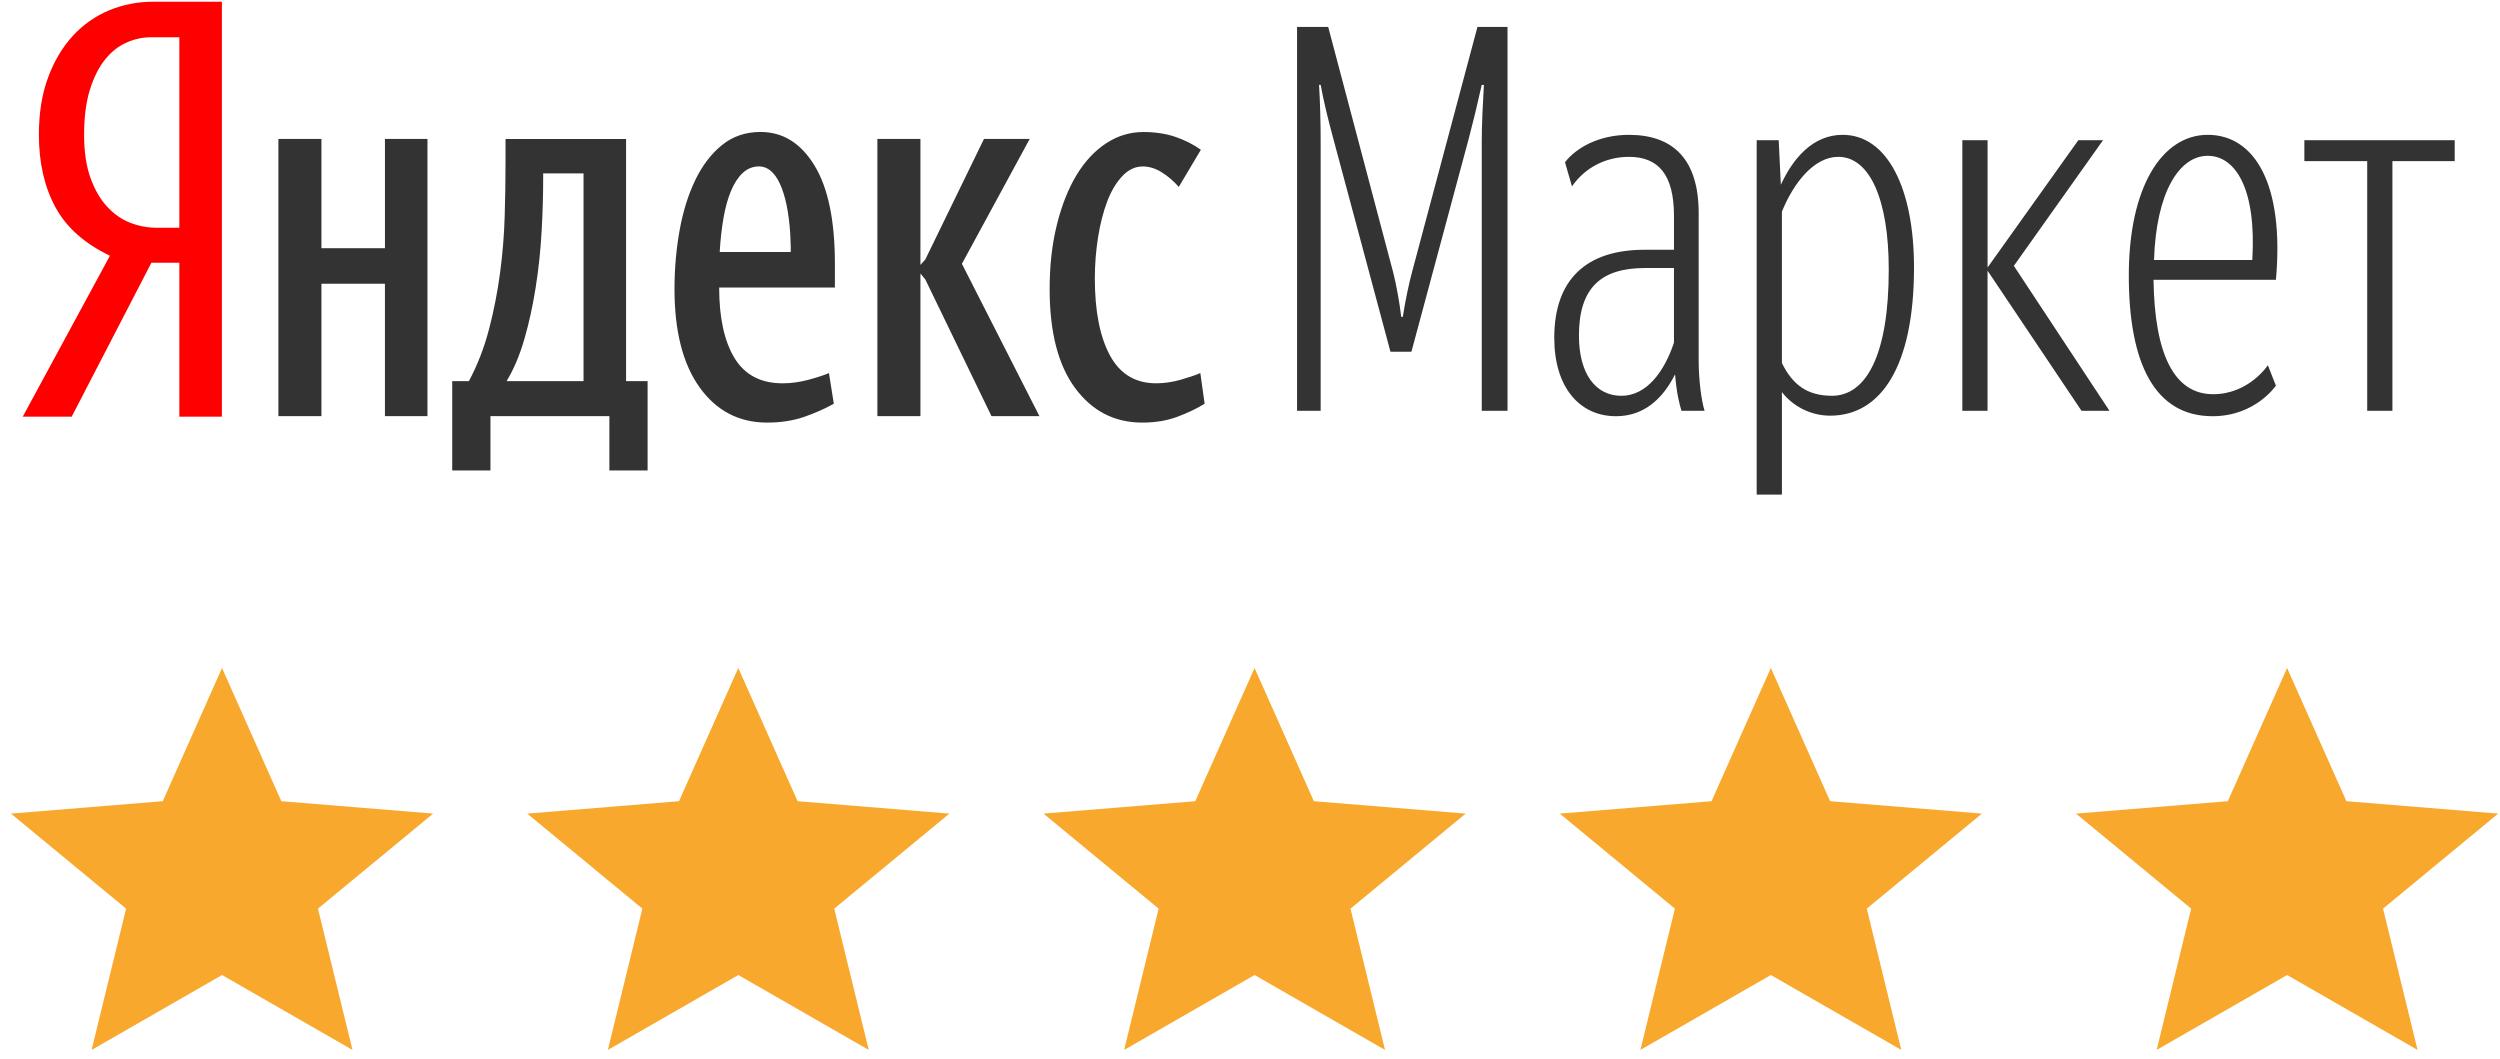 <svg width="144" height="61" viewBox="0 0 144 61" fill="none" xmlns="http://www.w3.org/2000/svg">
<path d="M10.33 2.145H8.72C8.223 2.145 7.743 2.248 7.278 2.455C6.812 2.662 6.398 2.992 6.038 3.447C5.676 3.902 5.388 4.485 5.168 5.199C4.952 5.911 4.844 6.763 4.844 7.755C4.844 8.725 4.964 9.548 5.201 10.219C5.439 10.891 5.754 11.444 6.147 11.879C6.54 12.312 6.984 12.627 7.48 12.823C7.975 13.02 8.492 13.118 9.03 13.118H10.33V2.144V2.145ZM4.13 24H1.31L6.332 14.73C4.865 14.028 3.816 13.093 3.186 11.925C2.556 10.758 2.24 9.368 2.24 7.755C2.24 6.515 2.416 5.421 2.767 4.47C3.117 3.52 3.594 2.72 4.193 2.068C4.793 1.416 5.49 0.926 6.285 0.595C7.082 0.265 7.923 0.1 8.813 0.1H12.781V24H10.33V15.134H8.72L4.13 24Z" fill="#FF0000"/>
<path fill-rule="evenodd" clip-rule="evenodd" d="M37.3 27.1H35.1V23.97H28.25V27.1H26.048V21.954H27.008C27.505 21.024 27.892 20.022 28.172 18.947C28.452 17.872 28.662 16.787 28.807 15.692C28.952 14.597 29.039 13.512 29.071 12.437C29.103 11.362 29.118 10.339 29.118 9.367V8.005H36.062V21.955H37.302V27.1H37.3ZM48.027 23.256C47.51 23.546 46.937 23.798 46.307 24.016C45.677 24.233 44.967 24.341 44.183 24.341C42.571 24.341 41.279 23.671 40.308 22.327C39.338 20.984 38.851 19.093 38.851 16.654C38.851 15.476 38.951 14.344 39.146 13.26C39.343 12.173 39.642 11.213 40.046 10.376C40.449 9.538 40.96 8.866 41.58 8.361C42.2 7.855 42.943 7.601 43.81 7.601C45.092 7.601 46.126 8.243 46.91 9.524C47.696 10.804 48.09 12.696 48.09 15.197V16.561H41.424C41.424 18.297 41.718 19.651 42.307 20.621C42.897 21.593 43.821 22.079 45.082 22.079C45.557 22.079 46.048 22.012 46.554 21.879C47.061 21.743 47.459 21.614 47.748 21.489L48.028 23.257L48.027 23.256ZM43.717 9.586C43.367 9.586 43.057 9.709 42.787 9.956C42.519 10.206 42.292 10.551 42.107 10.996C41.92 11.44 41.775 11.962 41.672 12.561C41.569 13.161 41.496 13.811 41.455 14.515H45.547V14.175C45.547 14.071 45.542 13.957 45.532 13.833C45.522 13.709 45.516 13.575 45.516 13.43C45.433 12.21 45.236 11.264 44.926 10.592C44.616 9.922 44.214 9.585 43.718 9.585L43.717 9.586ZM33.612 9.988V21.954H29.18C29.592 21.272 29.933 20.466 30.202 19.536C30.472 18.606 30.688 17.619 30.852 16.576C31.018 15.532 31.132 14.468 31.194 13.382C31.256 12.297 31.287 11.269 31.287 10.298V9.988H33.612ZM24.622 8.004V23.97H22.172V16.343H18.515V23.969H16.035V8.003H18.515V14.296H22.173V8.004H24.623H24.622ZM59.87 23.97H57.11L53.297 16.095L53.017 15.755V23.969H50.537V8.003H53.017V15.257L53.297 14.947L56.677 8.003H59.311L55.406 15.195L59.87 23.968V23.97ZM63.062 16.033C63.062 17.913 63.352 19.391 63.93 20.466C64.51 21.541 65.397 22.078 66.596 22.078C67.051 22.078 67.516 22.011 67.991 21.878C68.467 21.742 68.851 21.613 69.139 21.488L69.387 23.256C68.912 23.546 68.38 23.798 67.791 24.016C67.201 24.233 66.535 24.341 65.791 24.341C64.201 24.341 62.913 23.681 61.931 22.358C60.951 21.035 60.459 19.134 60.459 16.654C60.459 15.29 60.599 14.05 60.879 12.934C61.157 11.818 61.534 10.867 62.009 10.082C62.484 9.298 63.053 8.688 63.714 8.254C64.374 7.82 65.088 7.604 65.854 7.604C66.534 7.604 67.15 7.696 67.698 7.882C68.245 8.068 68.736 8.316 69.17 8.626L67.898 10.766C67.608 10.434 67.283 10.156 66.921 9.928C66.561 9.701 66.194 9.588 65.821 9.588C65.388 9.588 64.995 9.773 64.644 10.145C64.294 10.517 64.004 11.003 63.776 11.602C63.549 12.202 63.373 12.888 63.249 13.664C63.125 14.439 63.063 15.229 63.063 16.034L63.062 16.033ZM80.092 20.261H81.298L84.608 7.953C84.854 7.025 85.071 6.128 85.348 4.891H85.473C85.411 6.005 85.349 7.118 85.349 8.171V23.664H86.833V1.55H85.101L81.33 15.684C81.174 16.241 80.926 17.416 80.803 18.251H80.71C80.617 17.417 80.4 16.273 80.246 15.685L76.504 1.55H74.71V23.663H76.07V8.17C76.07 7.055 76.04 5.942 75.978 4.89H76.071C76.257 5.91 76.505 6.9 76.814 8.045L80.09 20.26L80.092 20.261ZM93.39 22.798C94.844 22.798 95.865 21.408 96.42 19.736V15.438H94.75C92.184 15.438 90.947 16.613 90.947 19.334C90.947 21.53 91.907 22.798 93.39 22.798ZM96.854 23.664C96.73 23.262 96.576 22.674 96.484 21.561C95.741 23.046 94.627 23.974 93.081 23.974C90.979 23.974 89.525 22.304 89.525 19.458C89.525 16.118 91.35 14.386 94.721 14.386H96.421V12.438C96.421 10.056 95.525 9.035 93.824 9.035C92.494 9.035 91.288 9.655 90.546 10.737L90.144 9.345C90.762 8.541 92.061 7.767 93.824 7.767C96.391 7.767 97.844 9.19 97.844 12.283V20.788C97.844 21.87 98 23.078 98.184 23.664H96.854ZM105.514 22.798C107.494 22.798 108.792 20.448 108.792 15.53C108.792 11.447 107.679 9.034 105.885 9.034C104.493 9.034 103.318 10.519 102.638 12.189V20.909C103.256 22.179 104.122 22.796 105.514 22.796V22.798ZM105.421 23.943C104.247 23.943 103.226 23.355 102.639 22.583V28.489H101.185V8.076H102.453L102.577 10.643C103.257 9.158 104.402 7.766 106.133 7.766C108.731 7.766 110.247 10.89 110.247 15.406C110.247 21.126 108.329 23.942 105.422 23.942L105.421 23.943ZM114.484 15.593L119.896 23.663H121.506L115.999 15.313L121.133 8.077H119.711L114.484 15.407V8.077H113.03V23.664H114.483V15.59L114.484 15.593ZM130.628 21.035L131.092 22.211C131.092 22.211 129.918 23.974 127.444 23.974C124.134 23.974 122.619 20.974 122.619 15.87C122.619 10.766 124.536 7.766 127.165 7.766C129.855 7.766 131.588 10.581 131.093 16.116H124.043C124.103 20.386 125.218 22.706 127.476 22.706C129.546 22.706 130.629 21.036 130.63 21.034L130.628 21.035ZM127.164 8.975C125.524 8.975 124.194 11.077 124.072 14.975H129.732C129.98 10.829 128.742 8.975 127.165 8.975H127.164ZM141.391 9.283V8.076H132.731V9.282H136.351V23.662H137.803V9.283H141.391Z" fill="#333333"/>
<path fill-rule="evenodd" clip-rule="evenodd" d="M131.737 56.161L139.251 60.476L137.263 52.337L143.895 46.864L135.152 46.149L131.737 38.476L128.322 46.149L119.579 46.864L126.211 52.337L124.223 60.476L131.737 56.161Z" fill="#F8A82C"/>
<path fill-rule="evenodd" clip-rule="evenodd" d="M102 56.161L109.514 60.476L107.526 52.337L114.158 46.864L105.415 46.149L102 38.476L98.585 46.149L89.842 46.864L96.474 52.337L94.487 60.476L102 56.161Z" fill="#F8A82C"/>
<path fill-rule="evenodd" clip-rule="evenodd" d="M72.263 56.161L79.777 60.476L77.789 52.337L84.421 46.864L75.678 46.149L72.263 38.476L68.848 46.149L60.105 46.864L66.738 52.337L64.75 60.476L72.263 56.161Z" fill="#F8A82C"/>
<path fill-rule="evenodd" clip-rule="evenodd" d="M42.526 56.161L50.04 60.476L48.052 52.337L54.684 46.864L45.941 46.149L42.526 38.476L39.111 46.149L30.368 46.864L37 52.337L35.013 60.476L42.526 56.161Z" fill="#F8A82C"/>
<path fill-rule="evenodd" clip-rule="evenodd" d="M12.789 56.161L20.303 60.476L18.315 52.337L24.947 46.864L16.204 46.149L12.789 38.476L9.374 46.149L0.631 46.864L7.263 52.337L5.276 60.476L12.789 56.161Z" fill="#F8A82C"/>
</svg>
